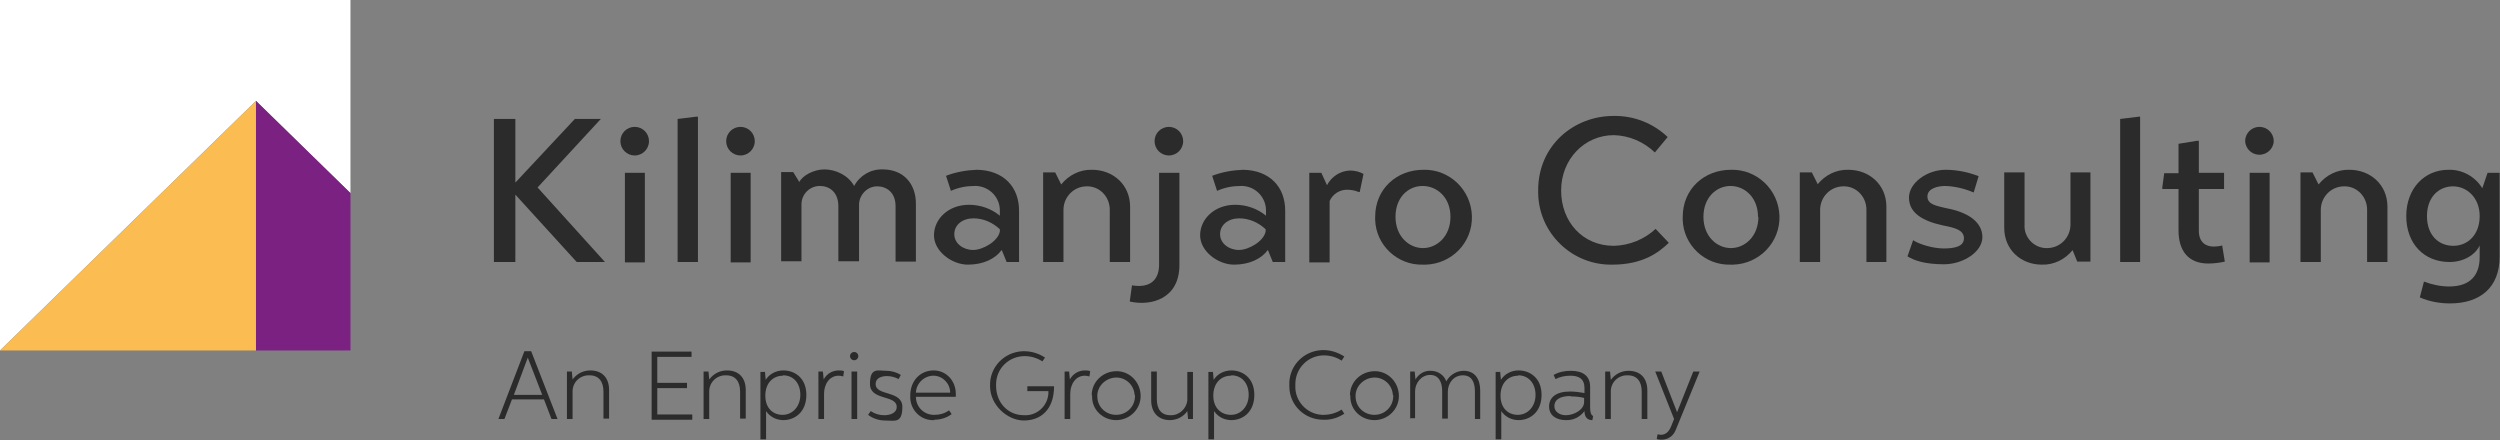 <?xml version="1.0" encoding="UTF-8"?>
<svg id="Layer_1" xmlns="http://www.w3.org/2000/svg" version="1.1" viewBox="0 0 664.1 116.9">
  <rect x="0" y="0" width="664.1" height="116.9" fill="#808080" stroke="none"/>
  <!-- Generator: Adobe Illustrator 29.7.0, SVG Export Plug-In . SVG Version: 2.1.1 Build 138)  -->
  <defs>
    <style>
      .st0 {
        fill: #2b2b2b;
      }

      .st1 {
        fill: #fff;
      }

      .st2 {
        fill: #7a2182;
      }

      .st3 {
        fill: #fbbd51;
      }
    </style>
  </defs>
  <polygon class="st0" points="131.2 31.6 136.9 31.6 136.9 48.5 152.7 31.6 159.6 31.6 142.8 49.8 160.7 69.6 153.2 69.6 136.9 51.7 136.9 69.6 131.2 69.6 131.2 31.6"/>
  <path class="st0" d="M166,45.9h5.3v23.8h-5.3v-23.8ZM168.6,33.7c2.1,0,3.8,1.7,3.8,3.8,0,2.1-1.7,3.8-3.8,3.8-2.1,0-3.8-1.7-3.8-3.8,0-2.1,1.7-3.8,3.8-3.8"/>
  <polygon class="st0" points="185.4 69.6 180 69.6 180 31.6 184.9 31 185.4 31 185.4 69.6"/>
  <path class="st0" d="M194.1,45.9h5.3v23.8h-5.3v-23.8ZM196.7,33.7c2.1,0,3.8,1.7,3.8,3.8,0,2.1-1.7,3.8-3.8,3.8-2.1,0-3.8-1.7-3.8-3.8,0-2.1,1.7-3.8,3.8-3.8"/>
  <path class="st0" d="M212.3,48.4c.8-1.7,3.8-3.4,6.7-3.4s6.3,1.5,7.9,4.4c1.5-2.8,4.4-4.5,7.6-4.4,5.5,0,8.8,3.8,8.8,9.1v15.4h-5.4v-14.7c0-3.8-2.5-5.3-4.9-5.3-2.7,0-4.9,2.4-4.8,5.1,0,0,0,0,0,.1v14.7h-5.5v-14.6c0-3.8-2.4-5.4-4.9-5.4-2.8,0-5,2.3-4.9,5.1,0,0,0,.2,0,.3v14.6h-5.4v-23.7h3.2l1.6,2.6Z"/>
  <path class="st0" d="M265.6,60.9c-1.9-1.8-4.4-2.9-7-2.9-2.9,0-5.1,1.7-5.1,4.2s2.4,4.2,5,4.2,6.6-2.3,7.1-4.9v-.6ZM270.6,69.6h-3.2l-1.3-3.2c-1.7,2.3-4.8,3.9-9,3.9s-9-3.5-9-7.8,3.8-8.1,9.3-8.1c3,0,5.9,1,8.2,2.9v-1.2c.1-3.6-2.7-6.5-6.2-6.7-.2,0-.3,0-.5,0-2.2,0-4.3.4-6.3,1.3l-1.3-4c2.6-1,5.4-1.5,8.2-1.6,7,.1,11.3,4.5,11.2,11.1v13.4Z"/>
  <path class="st0" d="M281.9,49c2-2.5,5-4,8.2-3.9,5.5,0,10.1,3.9,10.1,9.8v14.7h-5.4v-13.9c0-3.3-2.5-6.1-5.8-6.2,0,0-.2,0-.3,0-3.4,0-6.1,2.7-6.2,6.1v14h-5.4v-23.8h3.2l1.6,3.2Z"/>
  <path class="st0" d="M310.5,33.7c2.1,0,3.8,1.7,3.8,3.8,0,2.1-1.7,3.8-3.8,3.8-2.1,0-3.8-1.7-3.8-3.8,0-2.1,1.7-3.8,3.8-3.8M307.9,45.9h5.4v24.5c0,8.9-7.4,11-13.2,9.7l.6-4.3c4.8.8,7.3-1.4,7.2-5.8v-24.1Z"/>
  <path class="st0" d="M336.2,60.9c-1.9-1.8-4.4-2.9-7-2.9-2.9,0-5.1,1.7-5.1,4.2s2.4,4.2,5,4.2,6.6-2.3,7.1-4.9v-.6ZM341.3,69.6h-3.2l-1.3-3.2c-1.7,2.3-4.8,3.9-9,3.9s-9-3.5-9-7.8,3.8-8.1,9.3-8.1c3,0,5.9,1,8.2,2.9v-1.2c.1-3.5-2.6-6.5-6.2-6.7-.2,0-.3,0-.5,0-2.2,0-4.3.4-6.3,1.3l-1.3-4c2.6-1,5.4-1.5,8.2-1.6,7,.1,11.3,4.5,11.2,11.1v13.4Z"/>
  <path class="st0" d="M347.8,45.9h3.2l1.5,3.3c1.2-2.3,3.5-3.8,6.1-3.9,1.3,0,2.5.3,3.6.9l-1,4.8h-.3c-.9-.4-2-.6-3.1-.6-2,0-3.8,1.2-4.6,3v16.3h-5.4v-23.7Z"/>
  <path class="st0" d="M385.3,57.6c0-5.2-3.6-8.2-7.4-8.2s-7.2,3-7.2,8.2,3.6,8.3,7.3,8.3,7.3-3.1,7.3-8.3M365.3,57.6c0-7.4,5.7-12.5,12.8-12.5,6.9-.2,12.7,5.3,12.9,12.3s-5.3,12.7-12.3,12.9c-.2,0-.5,0-.7,0-6.8.2-12.5-5.2-12.7-11.9,0-.2,0-.5,0-.7"/>
  <path class="st0" d="M443.3,64.5c-2.6,2.5-6.8,5.8-15,5.8-10.7.2-19.6-8.4-19.7-19.1,0-.2,0-.5,0-.7,0-11.9,9.5-19.7,20-19.7,5.4-.1,10.5,1.9,14.4,5.6l-3.4,4.1c-2.9-2.8-6.8-4.5-10.9-4.6-7.8,0-14,6.4-14,14.7s5.7,14.7,14,14.7c4.1-.1,8.1-1.7,11.1-4.5l3.5,3.7Z"/>
  <path class="st0" d="M467,57.6c0-5.2-3.6-8.2-7.3-8.2s-7.2,3-7.2,8.2,3.6,8.3,7.3,8.3,7.3-3.1,7.3-8.3M447,57.6c0-7.4,5.7-12.5,12.8-12.5,6.9-.2,12.7,5.3,12.9,12.3.2,6.9-5.3,12.7-12.3,12.9-.2,0-.5,0-.7,0-6.8.2-12.5-5.2-12.7-11.9,0-.2,0-.5,0-.7"/>
  <path class="st0" d="M482.8,49c2-2.5,5-4,8.2-3.9,5.5,0,10.1,3.9,10.1,9.8v14.7h-5.3v-13.9c0-3.3-2.5-6.1-5.8-6.2,0,0-.2,0-.3,0-3.4,0-6.1,2.7-6.2,6.1v14h-5.4v-23.8h3.2l1.6,3.2Z"/>
  <path class="st0" d="M524.2,51.1c-2.3-1-4.9-1.6-7.4-1.7-2,0-4.8.6-4.8,2.8s2.6,2.5,5,3.1c6,1.1,9.6,3.8,9.6,7.7s-5.1,7.2-10.2,7.2-7.9-1-9.7-2.1l1.5-4.3c1.4,1,5.2,2.2,8.1,2.2s5.4-.5,5.4-2.7-2.4-2.8-5.5-3.4c-5.6-1.2-9.1-3.4-9.1-7.4s4.9-7.4,9.7-7.4c3,0,6,.6,8.8,1.7l-1.3,4.3Z"/>
  <path class="st0" d="M550.6,66.4c-2,2.5-5,4-8.2,3.9-5.5,0-10-3.9-10-9.8v-14.7h5.4v13.9c-.2,3.2,2.3,6,5.5,6.2.2,0,.3,0,.5,0,3.4,0,6.1-2.7,6.2-6.1v-14h5.3v23.7h-3.5l-1.3-3.2Z"/>
  <polygon class="st0" points="568.5 69.6 563.2 69.6 563.2 31.6 568.1 31 568.5 31 568.5 69.6"/>
  <path class="st0" d="M584.1,50.1v11.2c0,3.1,1.9,4.2,3.9,4.2.8,0,1.6-.1,2.3-.3l.7,4.3c-1.4.3-2.9.5-4.4.5-5.4,0-7.9-3.5-7.9-8.8v-11h-4.3v-.5l.5-3.7h3.8v-7.8l4.9-.8h.5v8.5h6.7v4.3h-6.7Z"/>
  <path class="st0" d="M597.6,45.9h5.3v23.8h-5.3v-23.8ZM600.2,33.7c2.1,0,3.8,1.7,3.8,3.8-.1,2.1-1.9,3.7-4,3.6-2-.1-3.5-1.7-3.6-3.6,0-2.1,1.7-3.8,3.8-3.8"/>
  <path class="st0" d="M615.9,49c2-2.5,5-4,8.2-3.9,5.5,0,10.1,3.9,10.1,9.8v14.7h-5.4v-13.9c0-3.3-2.5-6.1-5.8-6.2,0,0-.2,0-.3,0-3.4,0-6.1,2.7-6.2,6.1v14h-5.4v-23.8h3.2l1.6,3.2Z"/>
  <path class="st0" d="M658.7,57.4c0-4.9-3.4-7.9-7.1-7.9s-6.9,2.8-6.9,7.9,3.1,7.9,7,7.9,7-3,7-7.9M658.8,65c-1.2,2.8-4.5,4.6-8.1,4.6-6.8,0-11.5-4.9-11.5-12.2s4.8-12.3,11.2-12.3c3.7-.1,7.1,1.8,9,4.9l1.4-4.1h3.2v22.3c0,8.2-5.2,12.4-13.2,12.4-2.7,0-5.5-.5-8-1.6l1.1-4.2c2.1.8,4.4,1.3,6.7,1.3,5.6,0,8.1-3,8.1-7.8v-3.3Z"/>
  <polygon class="st1" points="93.1 51.3 93.1 0 0 0 0 93.1 68 26.8 93.1 51.3"/>
  <polygon class="st3" points="0 93.1 68 93.1 68 26.8 0 93.1"/>
  <polygon class="st2" points="68 26.8 68 93.1 93.1 93.1 93.1 51.3 68 26.8"/>
  <path class="st0" d="M144.5,106.1h-8.5l-2,5.2h-1.6l6.9-18h1.8l7,18h-1.6l-2-5.2ZM144,104.8l-3.8-9.8-3.7,9.9h7.5Z"/>
  <path class="st0" d="M160.3,111.3v-7.3c0-2.6-1.2-4.3-3.7-4.3-2.4-.1-4.4,1.7-4.5,4.1,0,0,0,.2,0,.3v7.2h-1.5v-12.6h1.3l.2,2.1c1.1-1.5,2.8-2.4,4.7-2.4,3.2,0,5,2,5,5.2v7.6h-1.5Z"/>
  <path class="st0" d="M173.1,93.4h10.6v1.4h-9.1v6.9h7.9v1.4h-7.9v7h9.3v1.4h-10.8v-17.9Z"/>
  <path class="st0" d="M196.6,111.3v-7.3c0-2.6-1.2-4.3-3.7-4.3-2.4-.1-4.4,1.7-4.5,4.1,0,0,0,.2,0,.3v7.2h-1.5v-12.6h1.3l.2,2.1c1.1-1.5,2.8-2.4,4.7-2.4,3.2,0,5,2,5,5.2v7.6h-1.5Z"/>
  <path class="st0" d="M203.2,98.7l.2,2.2c1-1.6,2.8-2.5,4.7-2.5,2.9,0,6.1,1.9,6.1,6.5s-3.1,6.7-6.1,6.7c-1.9,0-3.6-.9-4.6-2.4v7.5h-1.5v-17.9h1.3ZM208,99.8c-2.7,0-4.7,2-4.7,5.3s2,5.1,4.6,5.1,4.7-2.2,4.7-5.3-1.8-5.2-4.6-5.2Z"/>
  <path class="st0" d="M217.3,98.7h1.3l.2,2.1h0c.8-1.5,2.3-2.4,4-2.4.5,0,.9,0,1.4.2l-.2,1.4c-.4-.1-.8-.2-1.2-.2-2.5,0-3.9,2.3-3.9,4.8v6.7h-1.5v-12.6Z"/>
  <path class="st0" d="M225.8,94.6c0-.6.5-1.1,1.1-1.1.6,0,1.1.5,1.1,1.1,0,.6-.5,1.1-1.1,1.1,0,0,0,0,0,0-.6,0-1.1-.5-1.1-1.1ZM226.2,98.7h1.5v12.6h-1.5v-12.6Z"/>
  <path class="st0" d="M234.9,110.3c1.4,0,3.3-.5,3.3-2.2,0-3.3-7.1-1.6-7.1-6.1s2.1-3.5,4.4-3.5c1.3,0,2.7.4,3.8,1.1l-.6,1.1c-.9-.5-2-.8-3.1-.8-1.4,0-3,.5-3,2.1,0,3.3,7.1,1.6,7.1,6.1s-2.1,3.6-4.6,3.6c-1.6,0-3.2-.5-4.5-1.5l.7-1c1,.7,2.3,1.1,3.5,1.1Z"/>
  <path class="st0" d="M248.2,111.6c-3.4.2-6.2-2.4-6.4-5.8,0-.2,0-.5,0-.7,0-4.1,2.8-6.7,6.2-6.7s5.9,2.8,5.9,6.2c0,.3,0,.5,0,.8h-10.6c0,2.6,2,4.7,4.6,4.8.1,0,.3,0,.4,0,1.4,0,2.7-.4,3.8-1.2l.7,1c-1.3,1-3,1.5-4.6,1.5ZM252.4,104.3c0-2.4-1.9-4.4-4.3-4.5,0,0,0,0-.1,0-2.5,0-4.6,2-4.7,4.5h9.1Z"/>
  <path class="st0" d="M272.9,103.9v-1.3h7.1c0,6.3-3.6,9.1-8,9.1s-9-4.1-9-9.1c-.2-5,3.7-9.1,8.7-9.3.1,0,.3,0,.4,0,1.9,0,3.9.6,5.5,1.7l-.7,1c-1.4-.9-3-1.4-4.7-1.4-4.2,0-7.6,3.3-7.6,7.5,0,.1,0,.3,0,.4,0,4.4,3.1,7.8,7.4,7.8,3.4.2,6.3-2.4,6.5-5.8,0-.2,0-.4,0-.6h-5.5Z"/>
  <path class="st0" d="M282.7,98.7h1.3l.2,2.1h0c.8-1.5,2.3-2.4,4-2.4.5,0,.9,0,1.4.2l-.2,1.4c-.4-.1-.8-.2-1.2-.2-2.5,0-3.9,2.3-3.9,4.8v6.7h-1.5v-12.6Z"/>
  <path class="st0" d="M290,105c0-3.6,3-6.4,6.6-6.4s6.4,3,6.4,6.6c0,3.6-3,6.4-6.5,6.4-3.5,0-6.4-2.7-6.4-6.2,0-.1,0-.2,0-.4ZM301.4,105c-.1-2.8-2.5-4.9-5.2-4.7s-4.9,2.5-4.7,5.2c.1,2.7,2.3,4.7,5,4.7,2.8,0,5-2.2,5-5,0,0,0-.2,0-.3h0Z"/>
  <path class="st0" d="M316.9,111.3h-1.3l-.2-2.1c-1,1.5-2.8,2.4-4.6,2.4-3.2,0-5-2.1-5-5.3v-7.6h1.5v7.3c0,2.6,1.1,4.3,3.6,4.3,2.3.1,4.3-1.7,4.5-4,0-.1,0-.2,0-.3v-7.2h1.5v12.6Z"/>
  <path class="st0" d="M322.2,98.7l.2,2.2c1-1.6,2.8-2.5,4.7-2.5,2.9,0,6.1,1.9,6.1,6.5s-3.1,6.7-6.1,6.7c-1.9,0-3.6-.9-4.6-2.4v7.5h-1.5v-17.9h1.3ZM327,99.8c-2.7,0-4.7,2-4.7,5.3s2.1,5.1,4.7,5.1,4.7-2.2,4.7-5.3-1.8-5.2-4.6-5.2Z"/>
  <path class="st0" d="M357.1,109.9c-1.7,1.1-3.6,1.7-5.6,1.6-4.9,0-8.9-3.8-9-8.7,0-.2,0-.3,0-.5-.2-5,3.7-9.1,8.7-9.3.1,0,.3,0,.4,0,1.9,0,3.8.6,5.5,1.7l-.7,1.1c-1.4-.9-3-1.4-4.7-1.4-4.2,0-7.6,3.4-7.6,7.6,0,.1,0,.2,0,.4-.2,4.1,3,7.6,7.1,7.8.1,0,.3,0,.4,0,1.7,0,3.4-.5,4.8-1.4l.7,1.1Z"/>
  <path class="st0" d="M358.6,105c0-3.6,3-6.4,6.6-6.4,3.6,0,6.4,3,6.4,6.6,0,3.6-3,6.4-6.5,6.4-3.5,0-6.4-2.7-6.4-6.2,0-.1,0-.2,0-.4ZM370,105c-.1-2.8-2.5-4.9-5.2-4.7s-4.9,2.5-4.7,5.2c.1,2.7,2.3,4.7,5,4.7,2.8,0,5-2.2,5-5,0,0,0-.2,0-.3h0Z"/>
  <path class="st0" d="M374.6,111.3v-12.6h1.2l.2,2.1c.9-1.5,2.4-2.4,4.1-2.3,1.8,0,3.5,1.1,4.1,2.8.9-1.7,2.7-2.8,4.6-2.8,3,0,4.4,2.2,4.4,5.2v7.6h-1.4v-7.3c0-2.4-.8-4.3-3.2-4.3s-4,2-4,4.4v7.1h-1.5v-7.3c0-2.4-.9-4.3-3.2-4.3s-4,2.1-4,4.4v7.1h-1.4Z"/>
  <path class="st0" d="M398.5,98.7l.2,2.2c1-1.6,2.8-2.5,4.7-2.5,2.9,0,6.1,1.9,6.1,6.5s-3.1,6.7-6.1,6.7c-1.9,0-3.6-.9-4.6-2.4v7.5h-1.5v-17.9h1.3ZM403.3,99.8c-2.7,0-4.7,2-4.7,5.3s2,5.1,4.6,5.1,4.7-2.2,4.7-5.3-1.9-5.2-4.6-5.2Z"/>
  <path class="st0" d="M422.9,111.6c-1.1,0-2-.7-2-2.4h0c-1.2,1.6-3,2.5-5,2.4-2.4,0-4.4-1.2-4.4-3.6s1.8-4,5.6-4c1.3,0,2.6.2,3.8.4v-1.3c0-2.5-1.5-3.3-3.8-3.3-1.4,0-2.7.3-3.9.9l-.5-1.1c1.4-.8,3-1.1,4.6-1.1,3.2,0,5.1,1.4,5.1,4.2v5.5c0,1.3.2,2,.8,2.3l-.2,1.1ZM417.2,105.2c-3,0-4.3,1.1-4.3,2.7s1.6,2.4,3,2.4c2.3,0,4.9-1.5,4.9-3.5v-1.1c-1.2-.3-2.4-.4-3.6-.4h0Z"/>
  <path class="st0" d="M436.1,111.3v-7.3c0-2.6-1.2-4.3-3.7-4.3-2.4-.1-4.4,1.7-4.5,4.1,0,0,0,.2,0,.3v7.2h-1.5v-12.6h1.3l.2,2.2c1.1-1.5,2.8-2.4,4.7-2.4,3.2,0,5,2,5,5.2v7.6h-1.5Z"/>
  <path class="st0" d="M450,98.7h1.5l-6.4,15.6c-.6,1.5-2,2.5-3.7,2.5-.4,0-.9,0-1.3-.2l.2-1.2c.3,0,.6,0,.8.1,1.1,0,2.1-.5,2.8-2.2l.8-2-5-12.6h1.6l4.2,10.8,4.3-10.8Z"/>
</svg>